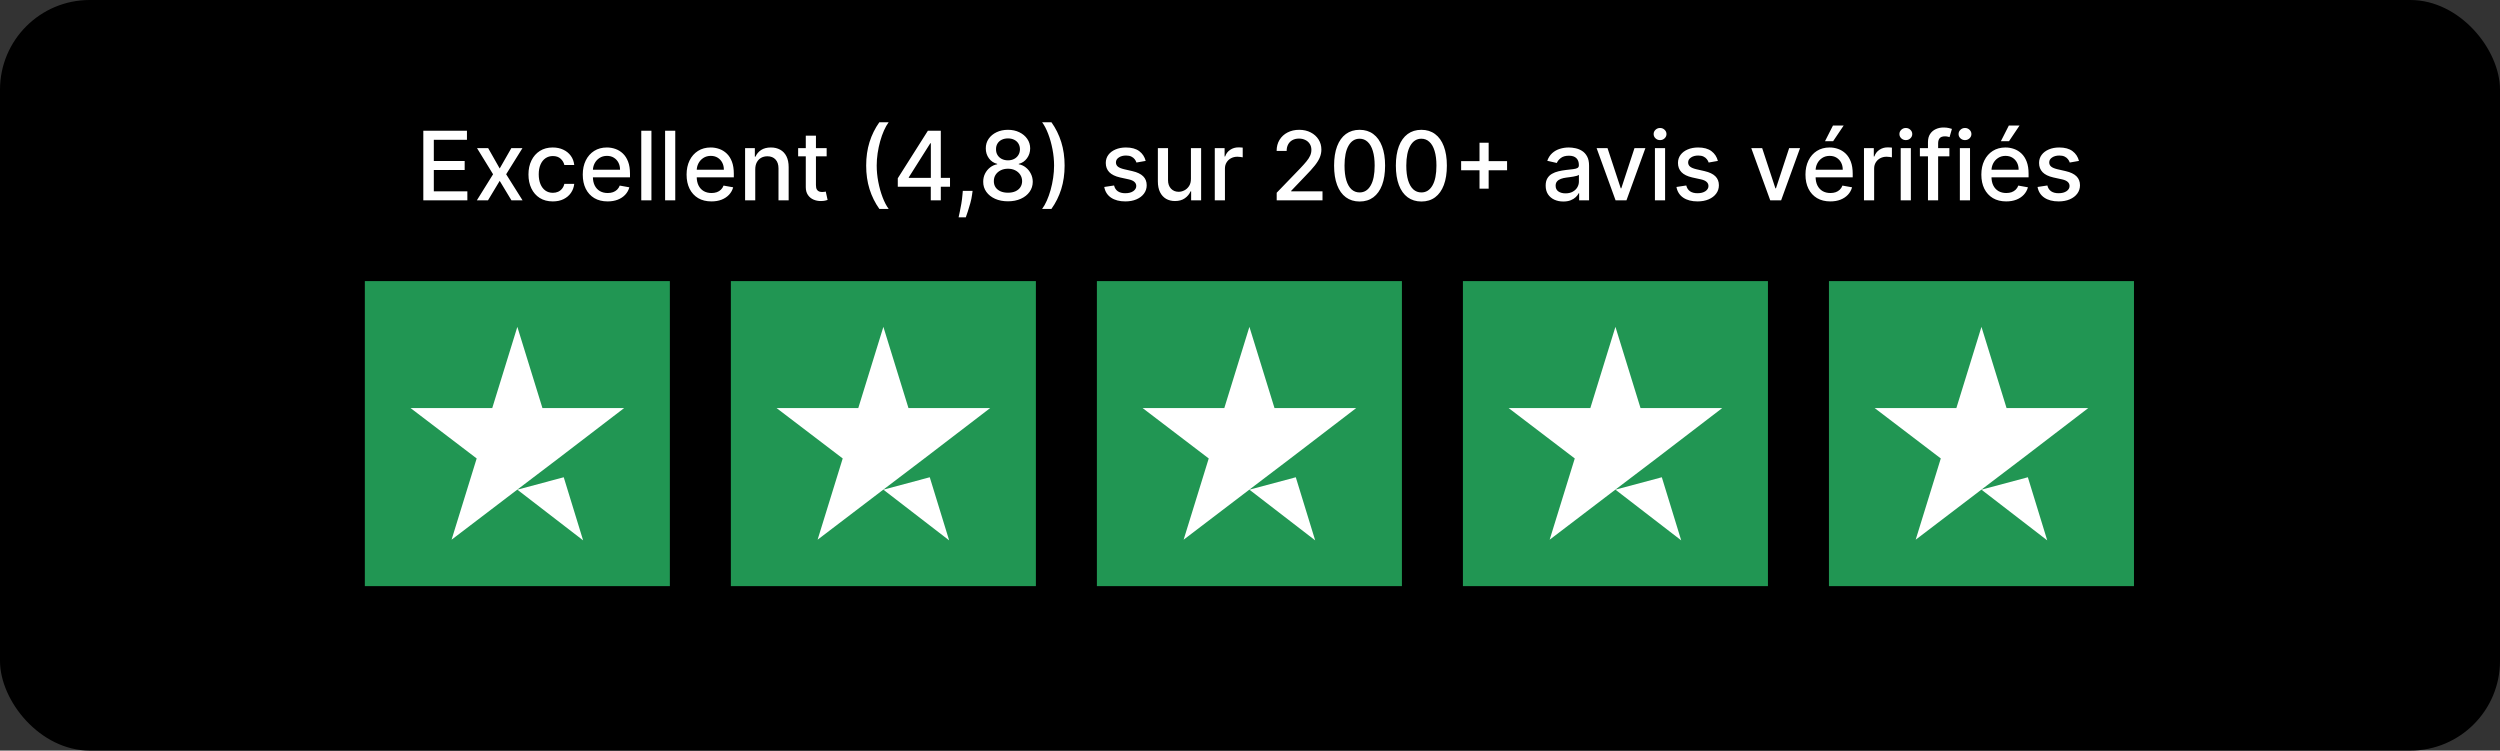 <svg width="836" height="251" viewBox="0 0 836 251" fill="none" xmlns="http://www.w3.org/2000/svg">
<rect x="0" y="0" width="836" height="251" fill="#333333" stroke="none"/>
<rect width="836" height="251" rx="30" fill="black"/>
<rect width="102" height="102" transform="translate(122 94)" fill="#219653"/>
<path d="M173 163.748L188.513 159.594L194.994 180.7L173 163.748ZM208.7 136.468H181.394L173 109.3L164.606 136.468H137.3L159.4 153.308L151.006 180.476L173.106 163.636L186.706 153.308L208.7 136.468Z" fill="white"/>
<rect width="102" height="102" transform="translate(244.4 94)" fill="#219653"/>
<path d="M295.4 163.748L310.912 159.594L317.394 180.7L295.4 163.748ZM331.1 136.468H303.794L295.4 109.3L287.006 136.468H259.7L281.8 153.308L273.406 180.476L295.506 163.636L309.106 153.308L331.1 136.468Z" fill="white"/>
<rect width="102" height="102" transform="translate(366.8 94)" fill="#219653"/>
<path d="M417.8 163.748L433.312 159.594L439.794 180.7L417.8 163.748ZM453.5 136.468H426.194L417.8 109.3L409.406 136.468H382.1L404.2 153.308L395.806 180.476L417.906 163.636L431.506 153.308L453.5 136.468Z" fill="white"/>
<rect width="102" height="102" transform="translate(489.2 94)" fill="#219653"/>
<path d="M540.2 163.748L555.713 159.594L562.194 180.7L540.2 163.748ZM575.9 136.468H548.594L540.2 109.3L531.806 136.468H504.5L526.6 153.308L518.206 180.476L540.306 163.636L553.906 153.308L575.9 136.468Z" fill="white"/>
<rect width="102" height="102" transform="translate(611.6 94)" fill="#219653"/>
<path d="M662.6 163.748L678.113 159.594L684.594 180.7L662.6 163.748ZM698.3 136.468H670.994L662.6 109.3L654.206 136.468H626.9L649 153.308L640.606 180.476L662.706 163.636L676.306 153.308L698.3 136.468Z" fill="white"/>
<path d="M141.557 67V43.727H156.148V46.75H145.068V53.841H155.386V56.852H145.068V63.977H156.284V67H141.557ZM163.247 49.545L167.099 56.341L170.986 49.545H174.702L169.259 58.273L174.747 67H171.031L167.099 60.477L163.179 67H159.452L164.884 58.273L159.52 49.545H163.247ZM184.855 67.352C183.166 67.352 181.711 66.97 180.491 66.204C179.279 65.432 178.348 64.367 177.696 63.011C177.045 61.655 176.719 60.102 176.719 58.352C176.719 56.58 177.052 55.015 177.719 53.659C178.385 52.295 179.325 51.231 180.537 50.466C181.749 49.701 183.177 49.318 184.821 49.318C186.147 49.318 187.329 49.564 188.366 50.057C189.404 50.542 190.241 51.224 190.878 52.102C191.522 52.981 191.904 54.008 192.026 55.182H188.719C188.537 54.364 188.12 53.659 187.469 53.068C186.825 52.477 185.961 52.182 184.878 52.182C183.931 52.182 183.101 52.432 182.389 52.932C181.685 53.424 181.135 54.129 180.741 55.045C180.348 55.955 180.151 57.03 180.151 58.273C180.151 59.545 180.344 60.644 180.73 61.568C181.116 62.492 181.662 63.208 182.366 63.716C183.079 64.224 183.916 64.477 184.878 64.477C185.522 64.477 186.105 64.36 186.628 64.125C187.158 63.883 187.601 63.538 187.957 63.091C188.321 62.644 188.575 62.106 188.719 61.477H192.026C191.904 62.606 191.537 63.614 190.923 64.5C190.31 65.386 189.488 66.083 188.457 66.591C187.435 67.099 186.234 67.352 184.855 67.352ZM203.182 67.352C201.462 67.352 199.981 66.985 198.739 66.25C197.504 65.508 196.549 64.466 195.875 63.125C195.208 61.776 194.875 60.197 194.875 58.386C194.875 56.599 195.208 55.023 195.875 53.659C196.549 52.295 197.489 51.231 198.693 50.466C199.905 49.701 201.322 49.318 202.943 49.318C203.928 49.318 204.883 49.481 205.807 49.807C206.731 50.133 207.561 50.644 208.295 51.341C209.03 52.038 209.61 52.943 210.034 54.057C210.458 55.163 210.67 56.508 210.67 58.091V59.295H196.795V56.75H207.341C207.341 55.856 207.159 55.064 206.795 54.375C206.432 53.678 205.92 53.129 205.261 52.727C204.61 52.326 203.845 52.125 202.966 52.125C202.011 52.125 201.178 52.36 200.466 52.83C199.761 53.292 199.216 53.898 198.83 54.648C198.451 55.39 198.261 56.197 198.261 57.068V59.057C198.261 60.224 198.466 61.216 198.875 62.034C199.292 62.852 199.871 63.477 200.614 63.909C201.356 64.333 202.223 64.546 203.216 64.546C203.86 64.546 204.447 64.454 204.977 64.273C205.508 64.083 205.966 63.803 206.352 63.432C206.739 63.061 207.034 62.602 207.239 62.057L210.455 62.636C210.197 63.583 209.735 64.413 209.068 65.125C208.409 65.829 207.58 66.379 206.58 66.773C205.587 67.159 204.455 67.352 203.182 67.352ZM217.838 43.727V67H214.44V43.727H217.838ZM225.807 43.727V67H222.409V43.727H225.807ZM237.901 67.352C236.181 67.352 234.7 66.985 233.457 66.25C232.223 65.508 231.268 64.466 230.594 63.125C229.927 61.776 229.594 60.197 229.594 58.386C229.594 56.599 229.927 55.023 230.594 53.659C231.268 52.295 232.207 51.231 233.412 50.466C234.624 49.701 236.041 49.318 237.662 49.318C238.647 49.318 239.601 49.481 240.526 49.807C241.45 50.133 242.279 50.644 243.014 51.341C243.749 52.038 244.329 52.943 244.753 54.057C245.177 55.163 245.389 56.508 245.389 58.091V59.295H231.514V56.75H242.06C242.06 55.856 241.878 55.064 241.514 54.375C241.151 53.678 240.639 53.129 239.98 52.727C239.329 52.326 238.563 52.125 237.685 52.125C236.73 52.125 235.897 52.36 235.185 52.83C234.48 53.292 233.935 53.898 233.548 54.648C233.17 55.39 232.98 56.197 232.98 57.068V59.057C232.98 60.224 233.185 61.216 233.594 62.034C234.01 62.852 234.59 63.477 235.332 63.909C236.075 64.333 236.942 64.546 237.935 64.546C238.579 64.546 239.166 64.454 239.696 64.273C240.226 64.083 240.685 63.803 241.071 63.432C241.457 63.061 241.753 62.602 241.957 62.057L245.173 62.636C244.916 63.583 244.454 64.413 243.787 65.125C243.128 65.829 242.298 66.379 241.298 66.773C240.306 67.159 239.173 67.352 237.901 67.352ZM252.557 56.636V67H249.159V49.545H252.42V52.386H252.636C253.038 51.462 253.667 50.72 254.523 50.159C255.386 49.599 256.473 49.318 257.784 49.318C258.973 49.318 260.015 49.568 260.909 50.068C261.803 50.561 262.496 51.295 262.989 52.273C263.481 53.25 263.727 54.458 263.727 55.898V67H260.33V56.307C260.33 55.042 260 54.053 259.341 53.341C258.682 52.621 257.777 52.261 256.625 52.261C255.837 52.261 255.136 52.432 254.523 52.773C253.917 53.114 253.436 53.614 253.08 54.273C252.731 54.924 252.557 55.712 252.557 56.636ZM276.432 49.545V52.273H266.898V49.545H276.432ZM269.455 45.364H272.852V61.875C272.852 62.534 272.951 63.03 273.148 63.364C273.345 63.689 273.598 63.913 273.909 64.034C274.227 64.148 274.572 64.204 274.943 64.204C275.216 64.204 275.455 64.186 275.659 64.148C275.864 64.11 276.023 64.079 276.136 64.057L276.75 66.864C276.553 66.939 276.273 67.015 275.909 67.091C275.545 67.174 275.091 67.22 274.545 67.227C273.652 67.242 272.818 67.083 272.045 66.75C271.273 66.417 270.648 65.901 270.17 65.204C269.693 64.508 269.455 63.633 269.455 62.58V45.364ZM289.648 55.364C289.648 52.515 290.023 49.894 290.773 47.5C291.523 45.106 292.617 42.898 294.057 40.875H297.17C296.61 41.625 296.087 42.545 295.602 43.636C295.117 44.727 294.693 45.924 294.33 47.227C293.966 48.523 293.682 49.867 293.477 51.261C293.273 52.648 293.17 54.015 293.17 55.364C293.17 57.167 293.348 58.992 293.705 60.841C294.061 62.689 294.542 64.405 295.148 65.989C295.754 67.572 296.428 68.864 297.17 69.864H294.057C292.617 67.841 291.523 65.633 290.773 63.239C290.023 60.845 289.648 58.22 289.648 55.364ZM300.219 62.455V59.614L310.276 43.727H312.514V47.909H311.094L303.901 59.295V59.477H317.685V62.455H300.219ZM311.253 67V61.591L311.276 60.295V43.727H314.605V67H311.253ZM325.236 63.818L325.065 65.057C324.952 65.966 324.759 66.913 324.486 67.898C324.221 68.89 323.944 69.811 323.656 70.659C323.376 71.508 323.145 72.182 322.963 72.682H320.554C320.652 72.212 320.789 71.576 320.963 70.773C321.137 69.977 321.308 69.087 321.474 68.102C321.641 67.117 321.766 66.114 321.849 65.091L321.963 63.818H325.236ZM337.071 67.318C335.442 67.318 334.003 67.038 332.753 66.477C331.51 65.917 330.537 65.144 329.832 64.159C329.128 63.174 328.779 62.053 328.787 60.795C328.779 59.811 328.98 58.905 329.389 58.08C329.806 57.246 330.37 56.553 331.082 56C331.795 55.439 332.59 55.083 333.469 54.932V54.795C332.31 54.515 331.382 53.894 330.685 52.932C329.988 51.97 329.643 50.864 329.651 49.614C329.643 48.424 329.957 47.364 330.594 46.432C331.238 45.492 332.12 44.754 333.241 44.216C334.363 43.678 335.639 43.409 337.071 43.409C338.488 43.409 339.753 43.682 340.866 44.227C341.988 44.765 342.87 45.504 343.514 46.443C344.158 47.375 344.484 48.432 344.491 49.614C344.484 50.864 344.128 51.97 343.423 52.932C342.719 53.894 341.802 54.515 340.673 54.795V54.932C341.545 55.083 342.329 55.439 343.026 56C343.73 56.553 344.291 57.246 344.707 58.08C345.132 58.905 345.348 59.811 345.355 60.795C345.348 62.053 344.991 63.174 344.287 64.159C343.582 65.144 342.605 65.917 341.355 66.477C340.113 67.038 338.685 67.318 337.071 67.318ZM337.071 64.443C338.033 64.443 338.866 64.284 339.571 63.966C340.276 63.64 340.821 63.189 341.207 62.614C341.594 62.03 341.791 61.349 341.798 60.568C341.791 59.758 341.579 59.042 341.162 58.42C340.753 57.799 340.196 57.311 339.491 56.955C338.787 56.599 337.98 56.42 337.071 56.42C336.154 56.42 335.34 56.599 334.628 56.955C333.916 57.311 333.355 57.799 332.946 58.42C332.537 59.042 332.336 59.758 332.344 60.568C332.336 61.349 332.522 62.03 332.901 62.614C333.287 63.189 333.836 63.64 334.548 63.966C335.26 64.284 336.101 64.443 337.071 64.443ZM337.071 53.614C337.844 53.614 338.529 53.458 339.128 53.148C339.726 52.837 340.196 52.405 340.537 51.852C340.885 51.299 341.063 50.651 341.071 49.909C341.063 49.182 340.889 48.545 340.548 48C340.215 47.455 339.749 47.034 339.151 46.739C338.552 46.436 337.859 46.284 337.071 46.284C336.268 46.284 335.563 46.436 334.957 46.739C334.359 47.034 333.893 47.455 333.56 48C333.226 48.545 333.063 49.182 333.071 49.909C333.063 50.651 333.23 51.299 333.571 51.852C333.912 52.405 334.382 52.837 334.98 53.148C335.586 53.458 336.283 53.614 337.071 53.614ZM356.006 55.364C356.006 58.22 355.631 60.845 354.881 63.239C354.131 65.633 353.036 67.841 351.597 69.864H348.483C349.044 69.114 349.566 68.193 350.051 67.102C350.536 66.011 350.96 64.818 351.324 63.523C351.688 62.22 351.972 60.871 352.176 59.477C352.381 58.083 352.483 56.712 352.483 55.364C352.483 53.568 352.305 51.746 351.949 49.898C351.593 48.049 351.112 46.333 350.506 44.75C349.9 43.167 349.225 41.875 348.483 40.875H351.597C353.036 42.898 354.131 45.106 354.881 47.5C355.631 49.894 356.006 52.515 356.006 55.364ZM383.114 53.807L380.034 54.352C379.905 53.958 379.701 53.583 379.42 53.227C379.148 52.871 378.777 52.58 378.307 52.352C377.837 52.125 377.25 52.011 376.545 52.011C375.583 52.011 374.78 52.227 374.136 52.659C373.492 53.083 373.17 53.633 373.17 54.307C373.17 54.89 373.386 55.36 373.818 55.716C374.25 56.072 374.947 56.364 375.909 56.591L378.682 57.227C380.288 57.599 381.485 58.17 382.273 58.943C383.061 59.716 383.455 60.72 383.455 61.955C383.455 63 383.152 63.932 382.545 64.75C381.947 65.561 381.11 66.197 380.034 66.659C378.966 67.121 377.727 67.352 376.318 67.352C374.364 67.352 372.769 66.936 371.534 66.102C370.299 65.261 369.542 64.068 369.261 62.523L372.545 62.023C372.75 62.879 373.17 63.526 373.807 63.966C374.443 64.398 375.273 64.614 376.295 64.614C377.409 64.614 378.299 64.383 378.966 63.92C379.633 63.451 379.966 62.879 379.966 62.205C379.966 61.659 379.761 61.201 379.352 60.83C378.951 60.458 378.333 60.178 377.5 59.989L374.545 59.341C372.917 58.97 371.712 58.379 370.932 57.568C370.159 56.758 369.773 55.731 369.773 54.489C369.773 53.458 370.061 52.557 370.636 51.784C371.212 51.011 372.008 50.409 373.023 49.977C374.038 49.538 375.201 49.318 376.511 49.318C378.398 49.318 379.883 49.727 380.966 50.545C382.049 51.356 382.765 52.443 383.114 53.807ZM398.247 59.761V49.545H401.656V67H398.315V63.977H398.134C397.732 64.909 397.088 65.686 396.202 66.307C395.323 66.921 394.228 67.227 392.918 67.227C391.796 67.227 390.804 66.981 389.94 66.489C389.084 65.989 388.41 65.25 387.918 64.273C387.433 63.295 387.19 62.087 387.19 60.648V49.545H390.588V60.239C390.588 61.428 390.918 62.375 391.577 63.08C392.236 63.784 393.092 64.136 394.145 64.136C394.781 64.136 395.414 63.977 396.043 63.659C396.679 63.341 397.205 62.86 397.622 62.216C398.046 61.572 398.255 60.754 398.247 59.761ZM406.222 67V49.545H409.506V52.318H409.688C410.006 51.379 410.566 50.64 411.369 50.102C412.18 49.557 413.097 49.284 414.119 49.284C414.331 49.284 414.581 49.292 414.869 49.307C415.165 49.322 415.396 49.341 415.562 49.364V52.614C415.426 52.576 415.184 52.534 414.835 52.489C414.487 52.436 414.138 52.409 413.79 52.409C412.987 52.409 412.271 52.58 411.642 52.92C411.021 53.254 410.528 53.72 410.165 54.318C409.801 54.909 409.619 55.583 409.619 56.341V67H406.222ZM426.926 67V64.454L434.801 56.295C435.642 55.409 436.335 54.633 436.881 53.966C437.434 53.292 437.847 52.651 438.119 52.045C438.392 51.439 438.528 50.795 438.528 50.114C438.528 49.341 438.347 48.674 437.983 48.114C437.619 47.545 437.123 47.11 436.494 46.807C435.866 46.496 435.157 46.341 434.369 46.341C433.536 46.341 432.809 46.511 432.188 46.852C431.566 47.193 431.089 47.674 430.756 48.295C430.422 48.917 430.256 49.644 430.256 50.477H426.903C426.903 49.061 427.229 47.822 427.881 46.761C428.532 45.701 429.426 44.879 430.562 44.295C431.699 43.705 432.991 43.409 434.438 43.409C435.9 43.409 437.188 43.701 438.301 44.284C439.422 44.86 440.297 45.648 440.926 46.648C441.555 47.64 441.869 48.761 441.869 50.011C441.869 50.875 441.706 51.72 441.381 52.545C441.063 53.371 440.506 54.292 439.71 55.307C438.915 56.314 437.809 57.538 436.392 58.977L431.767 63.818V63.989H442.244V67H426.926ZM454.653 67.386C452.858 67.379 451.324 66.905 450.051 65.966C448.778 65.026 447.805 63.659 447.131 61.864C446.456 60.068 446.119 57.905 446.119 55.375C446.119 52.852 446.456 50.697 447.131 48.909C447.813 47.121 448.79 45.758 450.062 44.818C451.343 43.879 452.873 43.409 454.653 43.409C456.434 43.409 457.96 43.883 459.233 44.83C460.506 45.769 461.479 47.133 462.153 48.92C462.835 50.701 463.176 52.852 463.176 55.375C463.176 57.913 462.839 60.08 462.165 61.875C461.491 63.663 460.517 65.03 459.244 65.977C457.972 66.917 456.441 67.386 454.653 67.386ZM454.653 64.352C456.229 64.352 457.46 63.583 458.347 62.045C459.241 60.508 459.688 58.284 459.688 55.375C459.688 53.443 459.483 51.811 459.074 50.477C458.672 49.136 458.093 48.121 457.335 47.432C456.585 46.735 455.691 46.386 454.653 46.386C453.085 46.386 451.854 47.159 450.96 48.705C450.066 50.25 449.616 52.474 449.608 55.375C449.608 57.314 449.809 58.955 450.21 60.295C450.619 61.629 451.199 62.64 451.949 63.33C452.699 64.011 453.6 64.352 454.653 64.352ZM475.31 67.386C473.514 67.379 471.98 66.905 470.707 65.966C469.435 65.026 468.461 63.659 467.787 61.864C467.113 60.068 466.776 57.905 466.776 55.375C466.776 52.852 467.113 50.697 467.787 48.909C468.469 47.121 469.446 45.758 470.719 44.818C471.999 43.879 473.529 43.409 475.31 43.409C477.09 43.409 478.616 43.883 479.889 44.83C481.162 45.769 482.135 47.133 482.81 48.92C483.491 50.701 483.832 52.852 483.832 55.375C483.832 57.913 483.495 60.08 482.821 61.875C482.147 63.663 481.173 65.03 479.901 65.977C478.628 66.917 477.098 67.386 475.31 67.386ZM475.31 64.352C476.885 64.352 478.116 63.583 479.003 62.045C479.897 60.508 480.344 58.284 480.344 55.375C480.344 53.443 480.139 51.811 479.73 50.477C479.329 49.136 478.749 48.121 477.991 47.432C477.241 46.735 476.348 46.386 475.31 46.386C473.741 46.386 472.51 47.159 471.616 48.705C470.723 50.25 470.272 52.474 470.264 55.375C470.264 57.314 470.465 58.955 470.866 60.295C471.276 61.629 471.855 62.64 472.605 63.33C473.355 64.011 474.257 64.352 475.31 64.352ZM494.75 63.091V47.727H497.807V63.091H494.75ZM488.602 56.932V53.886H503.966V56.932H488.602ZM522.77 67.386C521.664 67.386 520.664 67.182 519.77 66.773C518.876 66.356 518.168 65.754 517.645 64.966C517.13 64.178 516.872 63.212 516.872 62.068C516.872 61.083 517.062 60.273 517.44 59.636C517.819 59 518.33 58.496 518.974 58.125C519.618 57.754 520.338 57.474 521.134 57.284C521.929 57.095 522.74 56.951 523.565 56.852C524.611 56.731 525.459 56.633 526.111 56.557C526.762 56.474 527.236 56.341 527.531 56.159C527.827 55.977 527.974 55.682 527.974 55.273V55.193C527.974 54.201 527.694 53.432 527.134 52.886C526.58 52.341 525.755 52.068 524.656 52.068C523.512 52.068 522.611 52.322 521.952 52.83C521.3 53.33 520.849 53.886 520.599 54.5L517.406 53.773C517.785 52.712 518.338 51.856 519.065 51.205C519.8 50.545 520.645 50.068 521.599 49.773C522.554 49.47 523.558 49.318 524.611 49.318C525.308 49.318 526.046 49.401 526.827 49.568C527.615 49.727 528.349 50.023 529.031 50.455C529.721 50.886 530.285 51.504 530.724 52.307C531.164 53.102 531.384 54.136 531.384 55.409V67H528.065V64.614H527.929C527.709 65.053 527.38 65.485 526.94 65.909C526.501 66.333 525.937 66.686 525.247 66.966C524.558 67.246 523.732 67.386 522.77 67.386ZM523.509 64.659C524.448 64.659 525.251 64.474 525.918 64.102C526.592 63.731 527.103 63.246 527.452 62.648C527.808 62.042 527.986 61.394 527.986 60.705V58.455C527.865 58.576 527.63 58.689 527.281 58.795C526.94 58.894 526.55 58.981 526.111 59.057C525.671 59.125 525.243 59.189 524.827 59.25C524.41 59.303 524.062 59.349 523.781 59.386C523.122 59.47 522.52 59.61 521.974 59.807C521.437 60.004 521.005 60.288 520.679 60.659C520.361 61.023 520.202 61.508 520.202 62.114C520.202 62.955 520.512 63.591 521.134 64.023C521.755 64.447 522.546 64.659 523.509 64.659ZM550.216 49.545L543.886 67H540.25L533.909 49.545H537.557L541.977 62.977H542.159L546.568 49.545H550.216ZM553.409 67V49.545H556.807V67H553.409ZM555.125 46.852C554.534 46.852 554.027 46.655 553.602 46.261C553.186 45.86 552.977 45.383 552.977 44.83C552.977 44.269 553.186 43.792 553.602 43.398C554.027 42.996 554.534 42.795 555.125 42.795C555.716 42.795 556.22 42.996 556.636 43.398C557.061 43.792 557.273 44.269 557.273 44.83C557.273 45.383 557.061 45.86 556.636 46.261C556.22 46.655 555.716 46.852 555.125 46.852ZM574.457 53.807L571.378 54.352C571.249 53.958 571.045 53.583 570.764 53.227C570.491 52.871 570.12 52.58 569.651 52.352C569.181 52.125 568.594 52.011 567.889 52.011C566.927 52.011 566.124 52.227 565.48 52.659C564.836 53.083 564.514 53.633 564.514 54.307C564.514 54.89 564.73 55.36 565.162 55.716C565.594 56.072 566.291 56.364 567.253 56.591L570.026 57.227C571.632 57.599 572.829 58.17 573.616 58.943C574.404 59.716 574.798 60.72 574.798 61.955C574.798 63 574.495 63.932 573.889 64.75C573.291 65.561 572.454 66.197 571.378 66.659C570.31 67.121 569.071 67.352 567.662 67.352C565.707 67.352 564.113 66.936 562.878 66.102C561.643 65.261 560.885 64.068 560.605 62.523L563.889 62.023C564.094 62.879 564.514 63.526 565.151 63.966C565.787 64.398 566.616 64.614 567.639 64.614C568.753 64.614 569.643 64.383 570.31 63.92C570.976 63.451 571.31 62.879 571.31 62.205C571.31 61.659 571.105 61.201 570.696 60.83C570.295 60.458 569.677 60.178 568.844 59.989L565.889 59.341C564.26 58.97 563.056 58.379 562.276 57.568C561.503 56.758 561.116 55.731 561.116 54.489C561.116 53.458 561.404 52.557 561.98 51.784C562.556 51.011 563.351 50.409 564.366 49.977C565.382 49.538 566.545 49.318 567.855 49.318C569.741 49.318 571.226 49.727 572.31 50.545C573.393 51.356 574.109 52.443 574.457 53.807ZM601.935 49.545L595.605 67H591.969L585.628 49.545H589.276L593.696 62.977H593.878L598.287 49.545H601.935ZM612.057 67.352C610.337 67.352 608.856 66.985 607.614 66.25C606.379 65.508 605.424 64.466 604.75 63.125C604.083 61.776 603.75 60.197 603.75 58.386C603.75 56.599 604.083 55.023 604.75 53.659C605.424 52.295 606.364 51.231 607.568 50.466C608.78 49.701 610.197 49.318 611.818 49.318C612.803 49.318 613.758 49.481 614.682 49.807C615.606 50.133 616.436 50.644 617.17 51.341C617.905 52.038 618.485 52.943 618.909 54.057C619.333 55.163 619.545 56.508 619.545 58.091V59.295H605.67V56.75H616.216C616.216 55.856 616.034 55.064 615.67 54.375C615.307 53.678 614.795 53.129 614.136 52.727C613.485 52.326 612.72 52.125 611.841 52.125C610.886 52.125 610.053 52.36 609.341 52.83C608.636 53.292 608.091 53.898 607.705 54.648C607.326 55.39 607.136 56.197 607.136 57.068V59.057C607.136 60.224 607.341 61.216 607.75 62.034C608.167 62.852 608.746 63.477 609.489 63.909C610.231 64.333 611.098 64.546 612.091 64.546C612.735 64.546 613.322 64.454 613.852 64.273C614.383 64.083 614.841 63.803 615.227 63.432C615.614 63.061 615.909 62.602 616.114 62.057L619.33 62.636C619.072 63.583 618.61 64.413 617.943 65.125C617.284 65.829 616.455 66.379 615.455 66.773C614.462 67.159 613.33 67.352 612.057 67.352ZM610.284 47.216L612.943 41.977H616.523L613 47.216H610.284ZM623.315 67V49.545H626.599V52.318H626.781C627.099 51.379 627.66 50.64 628.463 50.102C629.274 49.557 630.19 49.284 631.213 49.284C631.425 49.284 631.675 49.292 631.963 49.307C632.259 49.322 632.49 49.341 632.656 49.364V52.614C632.52 52.576 632.277 52.534 631.929 52.489C631.58 52.436 631.232 52.409 630.884 52.409C630.08 52.409 629.365 52.58 628.736 52.92C628.115 53.254 627.622 53.72 627.259 54.318C626.895 54.909 626.713 55.583 626.713 56.341V67H623.315ZM635.597 67V49.545H638.994V67H635.597ZM637.312 46.852C636.722 46.852 636.214 46.655 635.79 46.261C635.373 45.86 635.165 45.383 635.165 44.83C635.165 44.269 635.373 43.792 635.79 43.398C636.214 42.996 636.722 42.795 637.312 42.795C637.903 42.795 638.407 42.996 638.824 43.398C639.248 43.792 639.46 44.269 639.46 44.83C639.46 45.383 639.248 45.86 638.824 46.261C638.407 46.655 637.903 46.852 637.312 46.852ZM651.872 49.545V52.273H642.009V49.545H651.872ZM644.713 67V47.523C644.713 46.432 644.952 45.526 645.429 44.807C645.906 44.08 646.539 43.538 647.327 43.182C648.115 42.818 648.971 42.636 649.895 42.636C650.577 42.636 651.16 42.693 651.645 42.807C652.13 42.913 652.49 43.011 652.724 43.102L651.929 45.852C651.77 45.807 651.565 45.754 651.315 45.693C651.065 45.625 650.762 45.591 650.406 45.591C649.58 45.591 648.99 45.795 648.634 46.205C648.285 46.614 648.111 47.205 648.111 47.977V67H644.713ZM655.378 67V49.545H658.776V67H655.378ZM657.094 46.852C656.503 46.852 655.995 46.655 655.571 46.261C655.154 45.86 654.946 45.383 654.946 44.83C654.946 44.269 655.154 43.792 655.571 43.398C655.995 42.996 656.503 42.795 657.094 42.795C657.685 42.795 658.188 42.996 658.605 43.398C659.029 43.792 659.241 44.269 659.241 44.83C659.241 45.383 659.029 45.86 658.605 46.261C658.188 46.655 657.685 46.852 657.094 46.852ZM670.869 67.352C669.15 67.352 667.669 66.985 666.426 66.25C665.191 65.508 664.237 64.466 663.562 63.125C662.896 61.776 662.562 60.197 662.562 58.386C662.562 56.599 662.896 55.023 663.562 53.659C664.237 52.295 665.176 51.231 666.381 50.466C667.593 49.701 669.009 49.318 670.631 49.318C671.616 49.318 672.57 49.481 673.494 49.807C674.419 50.133 675.248 50.644 675.983 51.341C676.718 52.038 677.297 52.943 677.722 54.057C678.146 55.163 678.358 56.508 678.358 58.091V59.295H664.483V56.75H675.028C675.028 55.856 674.847 55.064 674.483 54.375C674.119 53.678 673.608 53.129 672.949 52.727C672.297 52.326 671.532 52.125 670.653 52.125C669.699 52.125 668.866 52.36 668.153 52.83C667.449 53.292 666.903 53.898 666.517 54.648C666.138 55.39 665.949 56.197 665.949 57.068V59.057C665.949 60.224 666.153 61.216 666.562 62.034C666.979 62.852 667.559 63.477 668.301 63.909C669.044 64.333 669.911 64.546 670.903 64.546C671.547 64.546 672.134 64.454 672.665 64.273C673.195 64.083 673.653 63.803 674.04 63.432C674.426 63.061 674.722 62.602 674.926 62.057L678.142 62.636C677.884 63.583 677.422 64.413 676.756 65.125C676.097 65.829 675.267 66.379 674.267 66.773C673.275 67.159 672.142 67.352 670.869 67.352ZM669.097 47.216L671.756 41.977H675.335L671.812 47.216H669.097ZM695.207 53.807L692.128 54.352C691.999 53.958 691.795 53.583 691.514 53.227C691.241 52.871 690.87 52.58 690.401 52.352C689.931 52.125 689.344 52.011 688.639 52.011C687.677 52.011 686.874 52.227 686.23 52.659C685.586 53.083 685.264 53.633 685.264 54.307C685.264 54.89 685.48 55.36 685.912 55.716C686.344 56.072 687.041 56.364 688.003 56.591L690.776 57.227C692.382 57.599 693.579 58.17 694.366 58.943C695.154 59.716 695.548 60.72 695.548 61.955C695.548 63 695.245 63.932 694.639 64.75C694.041 65.561 693.204 66.197 692.128 66.659C691.06 67.121 689.821 67.352 688.412 67.352C686.457 67.352 684.863 66.936 683.628 66.102C682.393 65.261 681.635 64.068 681.355 62.523L684.639 62.023C684.844 62.879 685.264 63.526 685.901 63.966C686.537 64.398 687.366 64.614 688.389 64.614C689.503 64.614 690.393 64.383 691.06 63.92C691.726 63.451 692.06 62.879 692.06 62.205C692.06 61.659 691.855 61.201 691.446 60.83C691.045 60.458 690.427 60.178 689.594 59.989L686.639 59.341C685.01 58.97 683.806 58.379 683.026 57.568C682.253 56.758 681.866 55.731 681.866 54.489C681.866 53.458 682.154 52.557 682.73 51.784C683.306 51.011 684.101 50.409 685.116 49.977C686.132 49.538 687.295 49.318 688.605 49.318C690.491 49.318 691.976 49.727 693.06 50.545C694.143 51.356 694.859 52.443 695.207 53.807Z" fill="white"/>
</svg>
